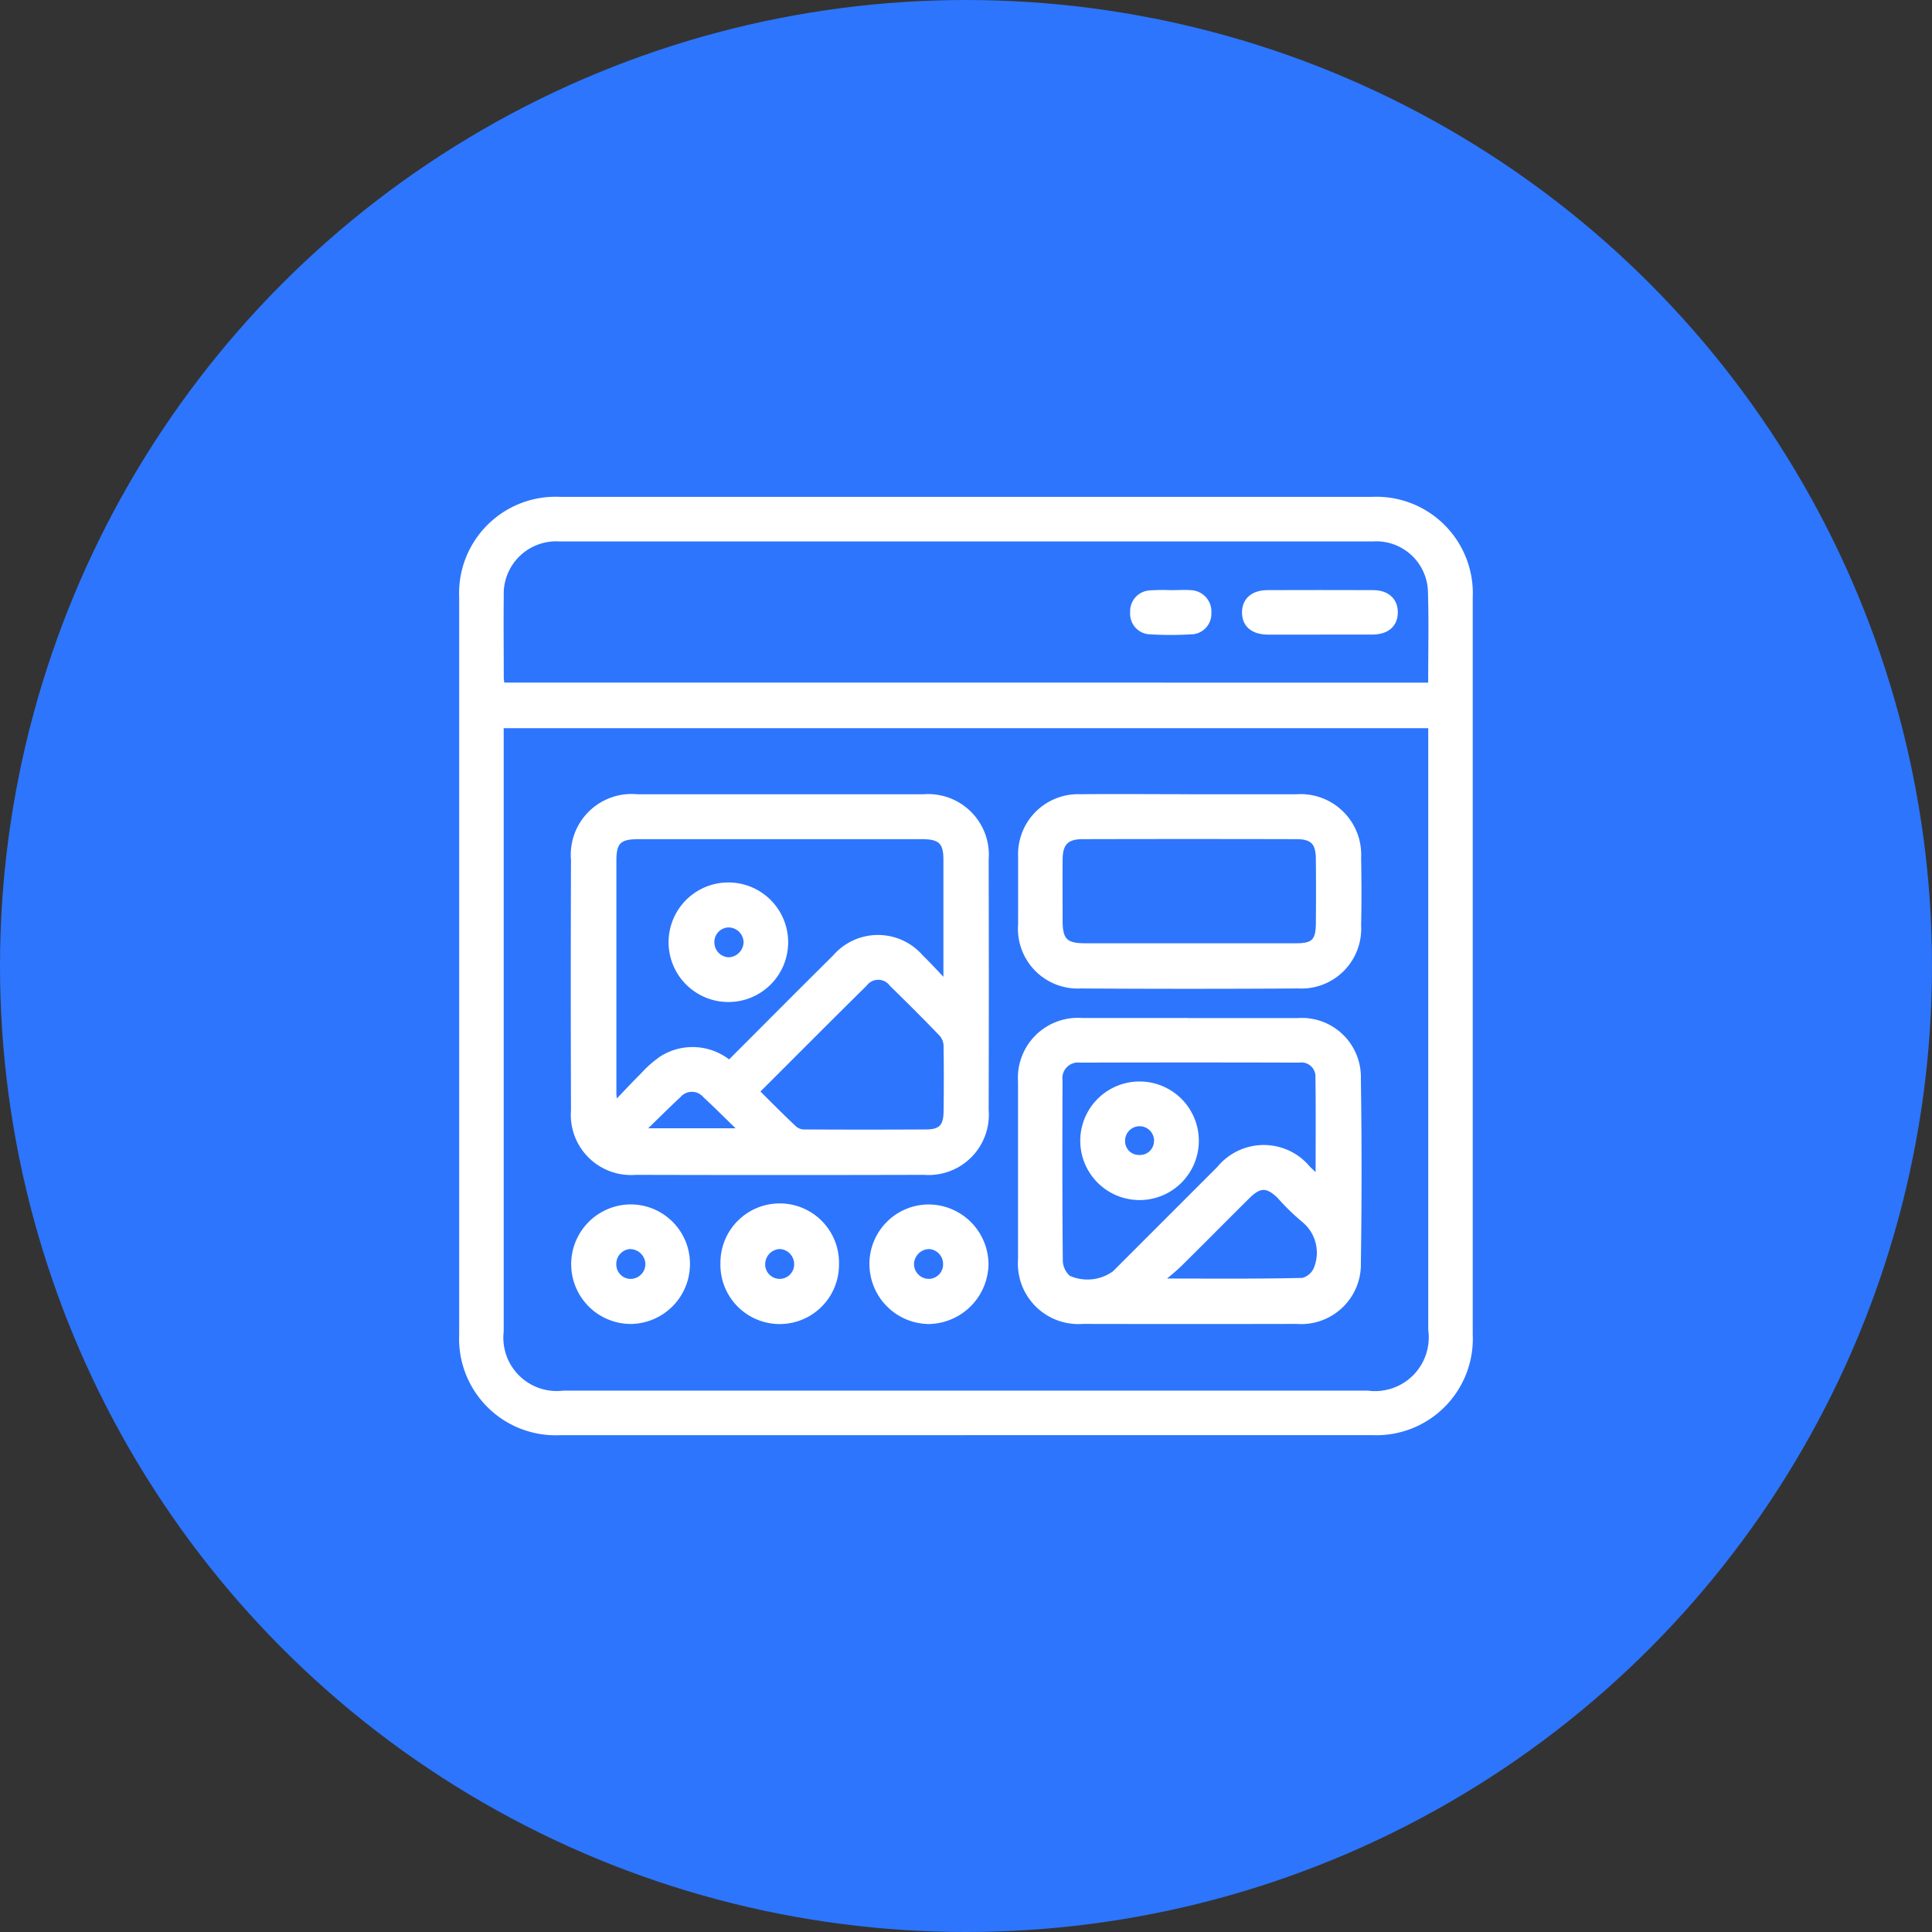 <svg xmlns="http://www.w3.org/2000/svg" xmlns:xlink="http://www.w3.org/1999/xlink" width="70" height="70" viewBox="0 0 70 70">
  <rect x="0" y="0" width="70" height="70" fill="#333333" stroke="none"/>
  <defs>
    <clipPath id="clip-path">
      <rect id="Rectangle_182" data-name="Rectangle 182" width="40.475" height="37.747" transform="translate(-2 -2)" fill="#fff" stroke="#fff" stroke-width="0.25"/>
    </clipPath>
  </defs>
  <g id="check" transform="translate(-188 -5663)">
    <circle id="Ellipse_4" data-name="Ellipse 4" cx="35" cy="35" r="35" transform="translate(188 5663)" fill="#2d75fc"/>
    <g id="Groupe_4671" data-name="Groupe 4671" transform="translate(204.762 5681.127)">
      <g id="Groupe_4670" data-name="Groupe 4670" clip-path="url(#clip-path)">
        <path id="Tracé_408" data-name="Tracé 408" d="M18.215,33.747H3.534A3.372,3.372,0,0,1,0,30.232Q0,16.874,0,3.515A3.371,3.371,0,0,1,3.533,0H32.941a3.37,3.37,0,0,1,3.532,3.513q0,13.359,0,26.717a3.369,3.369,0,0,1-3.532,3.515H18.215M1.363,8.131v.458q0,10.76,0,21.52a2.058,2.058,0,0,0,2.29,2.274H32.788a2.072,2.072,0,0,0,2.323-2.333q0-10.714,0-21.429v-.49Zm33.745-1.4c0-1.162.026-2.271-.007-3.379A2,2,0,0,0,32.99,1.364q-14.747,0-29.494,0A2.027,2.027,0,0,0,1.365,3.475c-.011.988,0,1.975,0,2.963a2.134,2.134,0,0,0,.039.291Z" transform="translate(0)" fill="#fff" stroke="#fff" stroke-width="0.25"/>
        <path id="Tracé_409" data-name="Tracé 409" d="M51.686,117.981c1.732,0,3.465,0,5.2,0a2.075,2.075,0,0,1,2.249,2.242q.013,4.536,0,9.072a2.059,2.059,0,0,1-2.219,2.224q-5.22.014-10.44,0a2.057,2.057,0,0,1-2.224-2.217q-.015-4.536,0-9.072a2.078,2.078,0,0,1,2.286-2.249q2.576,0,5.151,0m5.93,6.675.127-.068c0-1.457,0-2.913,0-4.37,0-.651-.218-.86-.891-.861q-5.152,0-10.3,0c-.7,0-.908.205-.908.888q0,4.218,0,8.435c0,.121.023.242.047.477.411-.428.73-.775,1.065-1.106a3.889,3.889,0,0,1,.683-.6,2.059,2.059,0,0,1,2.423.178c1.294-1.295,2.568-2.578,3.852-3.85a2.025,2.025,0,0,1,3.065,0c.29.283.563.583.844.875m-6.814,3.97c.489.484.935.937,1.4,1.372a.582.582,0,0,0,.366.128q2.21.013,4.42,0c.54,0,.745-.211.753-.75.012-.8.012-1.61,0-2.415a.705.705,0,0,0-.173-.437c-.589-.614-1.191-1.214-1.8-1.808a.645.645,0,0,0-1.034-.006c-1.3,1.281-2.581,2.571-3.926,3.913m-4.2,1.461h3.781c-.517-.5-.944-.929-1.387-1.341a.669.669,0,0,0-1.01,0c-.441.412-.869.84-1.384,1.34" transform="translate(-40.201 -107.204)" fill="#fff" stroke="#fff" stroke-width="0.25"/>
        <path id="Tracé_410" data-name="Tracé 410" d="M227.775,206.765c1.307,0,2.614,0,3.922,0a2.017,2.017,0,0,1,2.171,2.074q.05,3.328,0,6.657a2.039,2.039,0,0,1-2.2,2.1q-3.876.008-7.752,0a2.068,2.068,0,0,1-2.22-2.22q0-3.215,0-6.43a2.049,2.049,0,0,1,2.2-2.184q1.938,0,3.876,0m4.706,5.731c0-1.317.011-2.515-.006-3.713a.633.633,0,0,0-.722-.651q-3.965-.012-7.931,0a.689.689,0,0,0-.76.773c-.008,2.188-.011,4.376.01,6.563a.92.92,0,0,0,.3.615,1.708,1.708,0,0,0,1.721-.168q1.9-1.9,3.8-3.8a2.049,2.049,0,0,1,3.167,0c.1.1.216.2.413.38m-5.7,3.589.088.121c1.678,0,3.355.017,5.032-.023a.766.766,0,0,0,.538-.5,1.565,1.565,0,0,0-.487-1.755,8.285,8.285,0,0,1-.878-.858c-.447-.435-.753-.434-1.2.013-.82.813-1.63,1.634-2.451,2.445-.2.2-.425.371-.639.555" transform="translate(-201.448 -187.88)" fill="#fff" stroke="#fff" stroke-width="0.25"/>
        <path id="Tracé_411" data-name="Tracé 411" d="M227.777,117.957c1.291,0,2.582,0,3.873,0a2.07,2.07,0,0,1,2.219,2.178c.015.82.018,1.64,0,2.46a2.041,2.041,0,0,1-2.152,2.148q-3.941.025-7.882,0a2.041,2.041,0,0,1-2.144-2.2c0-.82,0-1.64,0-2.46a2.051,2.051,0,0,1,2.123-2.128c1.321-.013,2.642,0,3.964,0m-.033,5.4c1.305,0,2.611,0,3.916,0,.626,0,.812-.194.818-.824q.011-1.184,0-2.368c-.006-.6-.225-.828-.827-.83q-3.871-.009-7.741,0c-.613,0-.852.251-.857.861-.006.744,0,1.488,0,2.231,0,.713.209.928.912.93,1.26,0,2.52,0,3.78,0" transform="translate(-201.44 -107.181)" fill="#fff" stroke="#fff" stroke-width="0.25"/>
        <path id="Tracé_412" data-name="Tracé 412" d="M162.745,282.7a2.028,2.028,0,0,1,2.038-2.012,2.053,2.053,0,0,1,2.026,2.038,2.076,2.076,0,0,1-2.03,2.044,2.048,2.048,0,0,1-2.033-2.071m2.025.685a.649.649,0,0,0,.643-.678.665.665,0,0,0-.629-.652.683.683,0,0,0-.675.661.663.663,0,0,0,.66.669" transform="translate(-147.881 -255.05)" fill="#fff" stroke="#fff" stroke-width="0.25"/>
        <path id="Tracé_413" data-name="Tracé 413" d="M48.417,282.726a2.046,2.046,0,0,1-2.016,2.042,2.041,2.041,0,1,1,.007-4.082,2.026,2.026,0,0,1,2.009,2.04m-2.04-.673a.663.663,0,0,0-.629.7.647.647,0,0,0,.643.632.664.664,0,0,0,.661-.669.684.684,0,0,0-.675-.661" transform="translate(-40.305 -255.05)" fill="#fff" stroke="#fff" stroke-width="0.25"/>
        <path id="Tracé_414" data-name="Tracé 414" d="M107.692,282.734a2.023,2.023,0,1,1-4.045-.049,2.023,2.023,0,1,1,4.045.049m-1.988-.682a.674.674,0,0,0-.681.6.65.65,0,1,0,1.294.116.674.674,0,0,0-.612-.714" transform="translate(-94.181 -255.049)" fill="#fff" stroke="#fff" stroke-width="0.25"/>
        <path id="Tracé_415" data-name="Tracé 415" d="M313.24,38.326c-.622,0-1.243,0-1.865,0-.534,0-.827-.254-.821-.692.006-.416.3-.668.8-.67q1.91-.006,3.821,0c.494,0,.78.266.774.691s-.291.666-.8.67c-.637,0-1.274,0-1.91,0" transform="translate(-282.191 -33.585)" fill="#fff" stroke="#fff" stroke-width="0.25"/>
        <path id="Tracé_416" data-name="Tracé 416" d="M267.577,36.926c.228,0,.457-.015.683,0a.65.65,0,0,1,.629.7.619.619,0,0,1-.623.652,12.322,12.322,0,0,1-1.458,0,.62.62,0,0,1-.611-.668.631.631,0,0,1,.605-.676,7.127,7.127,0,0,1,.774-.006" transform="translate(-241.886 -33.546)" fill="#fff" stroke="#fff" stroke-width="0.25"/>
        <path id="Tracé_417" data-name="Tracé 417" d="M87.273,155.026a2.039,2.039,0,0,1-2.044,2.011,2.041,2.041,0,1,1,2.044-2.011m-2.036.641a.686.686,0,0,0,.671-.668.672.672,0,0,0-.67-.664.653.653,0,0,0-.638.641.669.669,0,0,0,.638.691" transform="translate(-75.604 -138.984)" fill="#fff" stroke="#fff" stroke-width="0.25"/>
        <path id="Tracé_418" data-name="Tracé 418" d="M250.439,233.759a2.023,2.023,0,1,1-4.046.011,2.023,2.023,0,1,1,4.046-.011m-1.372-.02a.649.649,0,1,0-1.3.048.623.623,0,0,0,.648.616.629.629,0,0,0,.648-.663" transform="translate(-223.89 -210.559)" fill="#fff" stroke="#fff" stroke-width="0.25"/>
      </g>
    </g>
  </g>
</svg>
